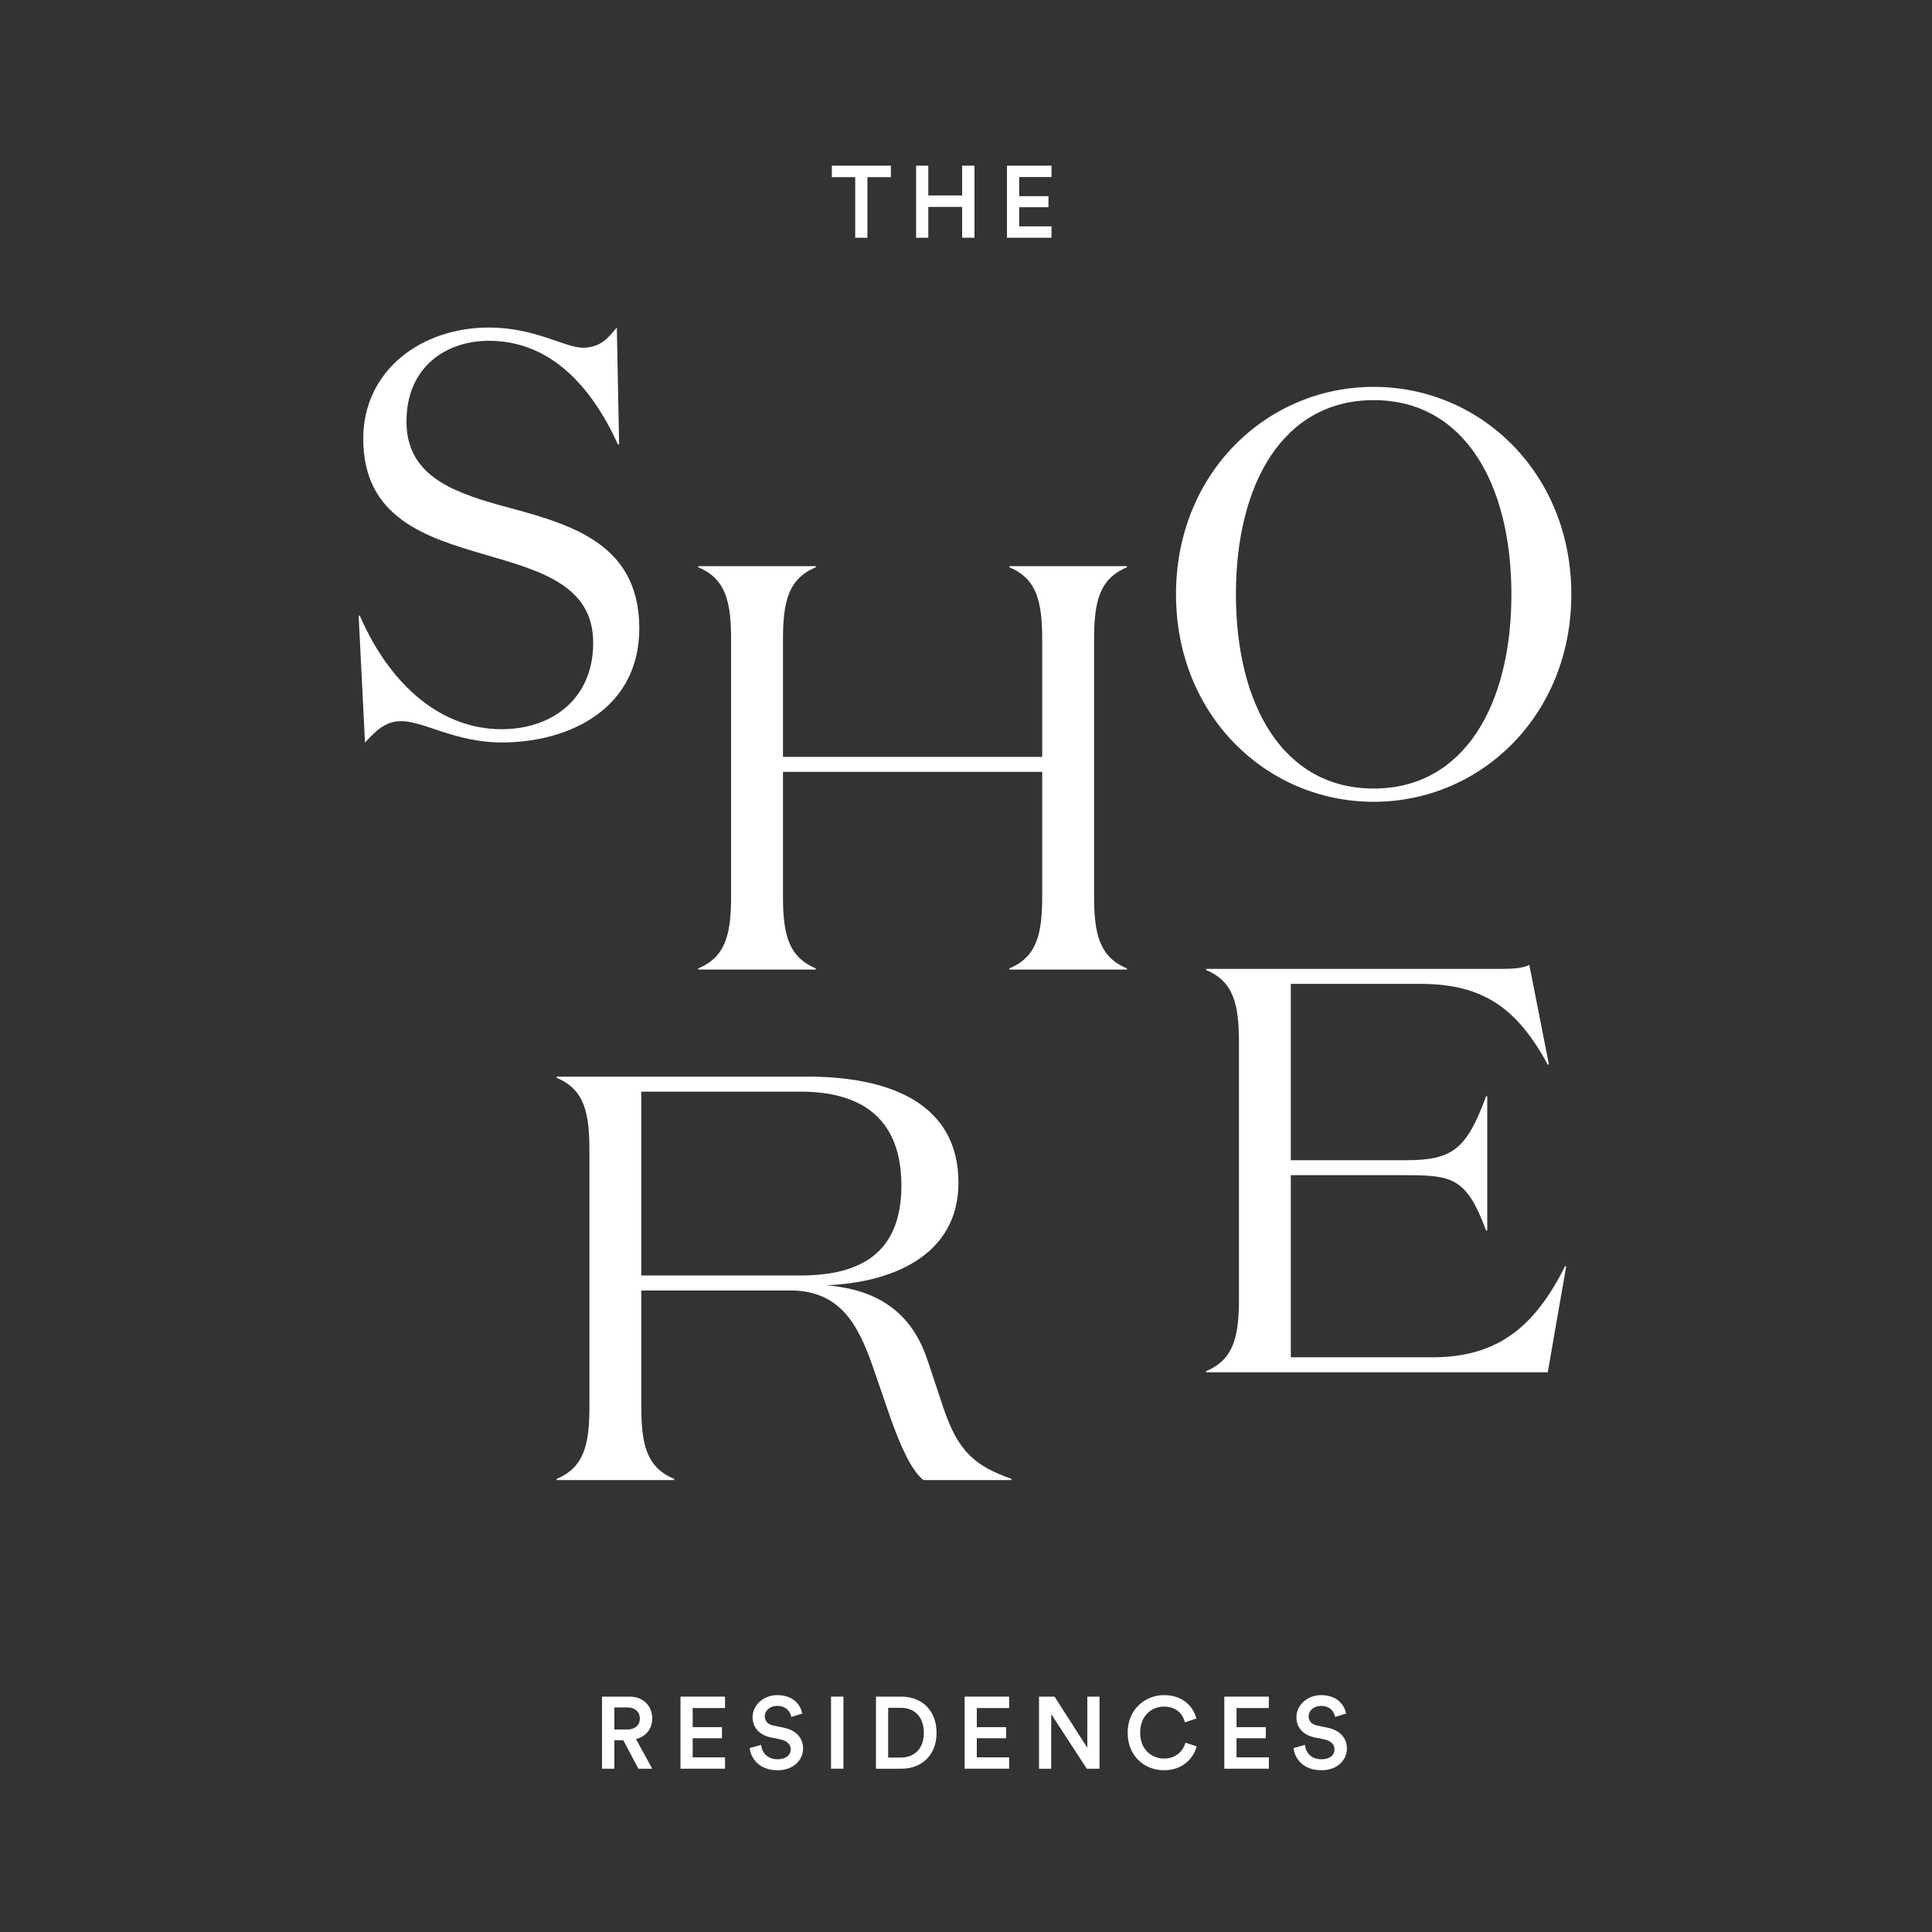 <?xml version="1.0" encoding="UTF-8"?>
<svg width="216px" height="216px" viewBox="0 0 216 216" version="1.1" xmlns="http://www.w3.org/2000/svg" xmlns:xlink="http://www.w3.org/1999/xlink">
    <rect x="0" y="0" width="216" height="216" fill="#333333" stroke="none"/>
    <!-- Generator: Sketch 57.1 (83088) - https://sketch.com -->
    <title>theshoreresidences_logo</title>
    <desc>Created with Sketch.</desc>
    <g id="Guia-de-Estilos" stroke="none" stroke-width="1" fill="none" fill-rule="evenodd">
        <g id="theshoreresidences_logo">
            <rect id="Rectangle-3" fill-opacity="0" fill="#F1EDEA" fill-rule="nonzero" x="0" y="0" width="216" height="216"></rect>
            <g id="TheShoreRes_logo_a_PRETO" transform="translate(40, 18)" fill="#FFFFFF">
                <path d="M30.148,175.359 C30.989,175.359 31.535,174.87 31.535,174.131 C31.535,173.381 30.989,172.892 30.148,172.892 L28.682,172.892 L28.682,175.359 L30.148,175.359 Z M29.682,176.563 L28.682,176.563 L28.682,179.745 L27.306,179.745 L27.306,171.687 L30.398,171.687 C31.955,171.687 32.921,172.767 32.921,174.131 C32.921,175.279 32.228,176.154 31.102,176.427 L32.921,179.745 L31.376,179.745 L29.682,176.563 L29.682,176.563 Z" id="Fill-1"></path>
                <polyline id="Fill-2" points="36.08 179.745 36.08 171.687 41.058 171.687 41.058 172.961 37.444 172.961 37.444 175.097 40.718 175.097 40.718 176.336 37.444 176.336 37.444 178.473 41.058 178.473 41.058 179.745 36.08 179.745"></polyline>
                <path d="M48.468,173.961 C48.388,173.46 47.967,172.722 46.888,172.722 C46.07,172.722 45.501,173.268 45.501,173.881 C45.501,174.392 45.819,174.779 46.445,174.915 L47.604,175.154 C49.024,175.438 49.786,176.336 49.786,177.473 C49.786,178.723 48.774,179.916 46.933,179.916 C44.887,179.916 43.944,178.598 43.82,177.438 L45.092,177.075 C45.172,177.916 45.774,178.689 46.933,178.689 C47.899,178.689 48.4,178.2 48.4,177.575 C48.4,177.052 48.013,176.632 47.32,176.484 L46.183,176.245 C44.955,175.995 44.138,175.188 44.138,173.984 C44.138,172.63 45.376,171.517 46.877,171.517 C48.774,171.517 49.513,172.676 49.695,173.574 L48.468,173.961" id="Fill-3"></path>
                <polygon id="Fill-4" points="52.911 179.745 54.298 179.745 54.298 171.687 52.911 171.687"></polygon>
                <path d="M60.731,178.496 C62.128,178.496 63.287,177.598 63.287,175.734 C63.287,173.847 62.14,172.937 60.742,172.937 L59.298,172.937 L59.298,178.496 L60.731,178.496 Z M57.935,179.745 L57.935,171.687 L60.787,171.687 C62.981,171.687 64.708,173.142 64.708,175.734 C64.708,178.313 62.958,179.745 60.776,179.745 L57.935,179.745 L57.935,179.745 Z" id="Fill-5"></path>
                <polyline id="Fill-6" points="67.845 179.745 67.845 171.687 72.823 171.687 72.823 172.961 69.208 172.961 69.208 175.097 72.482 175.097 72.482 176.336 69.208 176.336 69.208 178.473 72.823 178.473 72.823 179.745 67.845 179.745"></polyline>
                <polyline id="Fill-7" points="81.505 179.745 77.528 173.642 77.528 179.745 76.164 179.745 76.164 171.687 77.902 171.687 81.562 177.404 81.562 171.687 82.926 171.687 82.926 179.745 81.505 179.745"></polyline>
                <path d="M86.073,175.723 C86.073,173.097 88.04,171.517 90.131,171.517 C92.177,171.517 93.393,172.722 93.756,174.131 L92.472,174.563 C92.233,173.586 91.483,172.802 90.131,172.802 C88.801,172.802 87.471,173.767 87.471,175.723 C87.471,177.609 88.767,178.609 90.142,178.609 C91.495,178.609 92.268,177.746 92.54,176.836 L93.79,177.245 C93.427,178.609 92.199,179.916 90.142,179.916 C87.971,179.916 86.073,178.348 86.073,175.723" id="Fill-8"></path>
                <polyline id="Fill-9" points="96.881 179.745 96.881 171.687 101.86 171.687 101.86 172.961 98.245 172.961 98.245 175.097 101.519 175.097 101.519 176.336 98.245 176.336 98.245 178.473 101.86 178.473 101.86 179.745 96.881 179.745"></polyline>
                <path d="M109.269,173.961 C109.189,173.46 108.769,172.722 107.689,172.722 C106.871,172.722 106.303,173.268 106.303,173.881 C106.303,174.392 106.621,174.779 107.246,174.915 L108.405,175.154 C109.826,175.438 110.587,176.336 110.587,177.473 C110.587,178.723 109.576,179.916 107.734,179.916 C105.689,179.916 104.746,178.598 104.621,177.438 L105.894,177.075 C105.973,177.916 106.575,178.689 107.734,178.689 C108.701,178.689 109.201,178.2 109.201,177.575 C109.201,177.052 108.814,176.632 108.121,176.484 L106.985,176.245 C105.757,175.995 104.939,175.188 104.939,173.984 C104.939,172.63 106.177,171.517 107.678,171.517 C109.576,171.517 110.315,172.676 110.496,173.574 L109.269,173.961" id="Fill-10"></path>
                <polyline id="Fill-11" points="56.978 1.805 56.978 8.579 55.614 8.579 55.614 1.805 53.001 1.805 53.001 0.521 59.604 0.521 59.604 1.805 56.978 1.805"></polyline>
                <polyline id="Fill-12" points="67.57 8.579 67.57 5.135 63.786 5.135 63.786 8.579 62.422 8.579 62.422 0.521 63.786 0.521 63.786 3.851 67.57 3.851 67.57 0.521 68.946 0.521 68.946 8.579 67.57 8.579"></polyline>
                <polyline id="Fill-13" points="72.582 8.579 72.582 0.521 77.56 0.521 77.56 1.794 73.946 1.794 73.946 3.93 77.219 3.93 77.219 5.169 73.946 5.169 73.946 7.306 77.56 7.306 77.56 8.579 72.582 8.579"></polyline>
                <path d="M5.445,29.121 C5.445,34.984 10.277,36.917 15.817,38.463 C23.099,40.46 31.474,42.328 31.474,52.25 C31.474,61.142 23.807,65.008 16.076,65.008 C10.921,65.008 7.377,62.625 4.865,62.625 C3.061,62.625 2.03,63.719 0.806,65.008 L0.097,50.834 L0.226,50.834 C3.77,58.952 9.568,63.526 16.076,63.526 C21.745,63.526 26.32,60.112 26.32,53.861 C26.32,47.419 20.392,45.808 14.207,44.003 C7.57,42.071 0.612,39.88 0.612,31.053 C0.612,23.451 7.055,18.618 14.658,18.618 C19.812,18.618 23.163,20.874 25.16,20.874 C27.287,20.874 28.124,19.585 28.962,18.618 L29.219,31.698 L29.09,31.698 C26.191,25.319 21.616,20.101 14.658,20.101 C9.89,20.101 5.445,23 5.445,29.121" id="Fill-14"></path>
                <path d="M41.737,53.542 C41.737,49.29 41.158,46.713 38.065,45.423 L38.065,45.295 L51.208,45.295 L51.208,45.423 C48.116,46.713 47.537,49.29 47.537,53.542 L47.537,66.621 L76.52,66.621 L76.52,53.542 C76.52,49.29 75.94,46.713 72.847,45.423 L72.847,45.295 L85.991,45.295 L85.991,45.423 C82.898,46.713 82.318,49.29 82.318,53.542 L82.318,82.149 C82.318,86.401 82.898,88.978 85.991,90.268 L85.991,90.396 L72.847,90.396 L72.847,90.268 C75.94,88.978 76.52,86.401 76.52,82.149 L76.52,68.296 L47.537,68.296 L47.537,82.149 C47.537,86.401 48.116,88.978 51.208,90.268 L51.208,90.396 L38.065,90.396 L38.065,90.268 C41.158,88.978 41.737,86.401 41.737,82.149 L41.737,53.542" id="Fill-15"></path>
                <path d="M113.577,26.736 C103.461,26.736 98.178,36.077 98.178,48.447 C98.178,60.817 103.461,70.16 113.577,70.16 C123.693,70.16 128.977,60.817 128.977,48.447 C128.977,36.077 123.693,26.736 113.577,26.736 Z M113.577,71.642 C101.593,71.642 91.478,61.977 91.478,48.447 C91.478,34.918 101.593,25.252 113.577,25.252 C125.562,25.252 135.677,34.918 135.677,48.447 C135.677,61.977 125.562,71.642 113.577,71.642 L113.577,71.642 Z" id="Fill-16"></path>
                <path d="M31.698,124.599 L49.502,124.599 C56.14,124.599 60.777,122.15 60.777,114.548 C60.777,107.397 56.719,104.046 49.502,104.046 L31.698,104.046 L31.698,124.599 Z M50.34,102.37 C59.618,102.37 67.156,105.462 67.156,114.225 C67.156,122.472 59.553,125.436 52.337,125.694 C58.909,126.21 62.131,129.43 63.677,134.005 L65.481,139.417 C67.156,144.443 69.154,145.924 73.083,147.343 L73.083,147.471 L63.226,147.471 C61.873,146.376 60.648,143.605 59.553,140.513 L57.556,134.714 C55.945,130.139 53.948,126.274 48.343,126.274 L31.698,126.274 L31.698,139.224 C31.698,143.477 32.277,146.053 35.37,147.343 L35.37,147.471 L22.227,147.471 L22.227,147.343 C25.319,146.053 25.899,143.477 25.899,139.224 L25.899,110.617 C25.899,106.365 25.319,103.788 22.227,102.499 L22.227,102.37 L50.34,102.37 L50.34,102.37 Z" id="Fill-17"></path>
                <path d="M127.887,90.322 C129.047,90.322 130.271,90.258 130.979,89.871 L133.171,101.018 L133.042,101.018 C129.691,94.897 126.019,91.998 118.802,91.998 L104.316,91.998 L104.316,111.714 L117.128,111.714 C122.345,111.714 123.957,110.554 126.147,104.561 L126.277,104.561 L126.277,119.574 L126.147,119.574 C123.957,113.646 122.345,113.388 117.128,113.388 L104.316,113.388 L104.316,133.748 L120.156,133.748 C127.372,133.748 131.56,130.397 134.974,123.568 L135.103,123.568 L133.042,135.423 L94.845,135.423 L94.845,135.295 C97.937,134.005 98.517,131.428 98.517,127.177 L98.517,98.569 C98.517,94.317 97.937,91.74 94.845,90.451 L94.845,90.322 L127.887,90.322" id="Fill-18"></path>
            </g>
        </g>
    </g>
</svg>